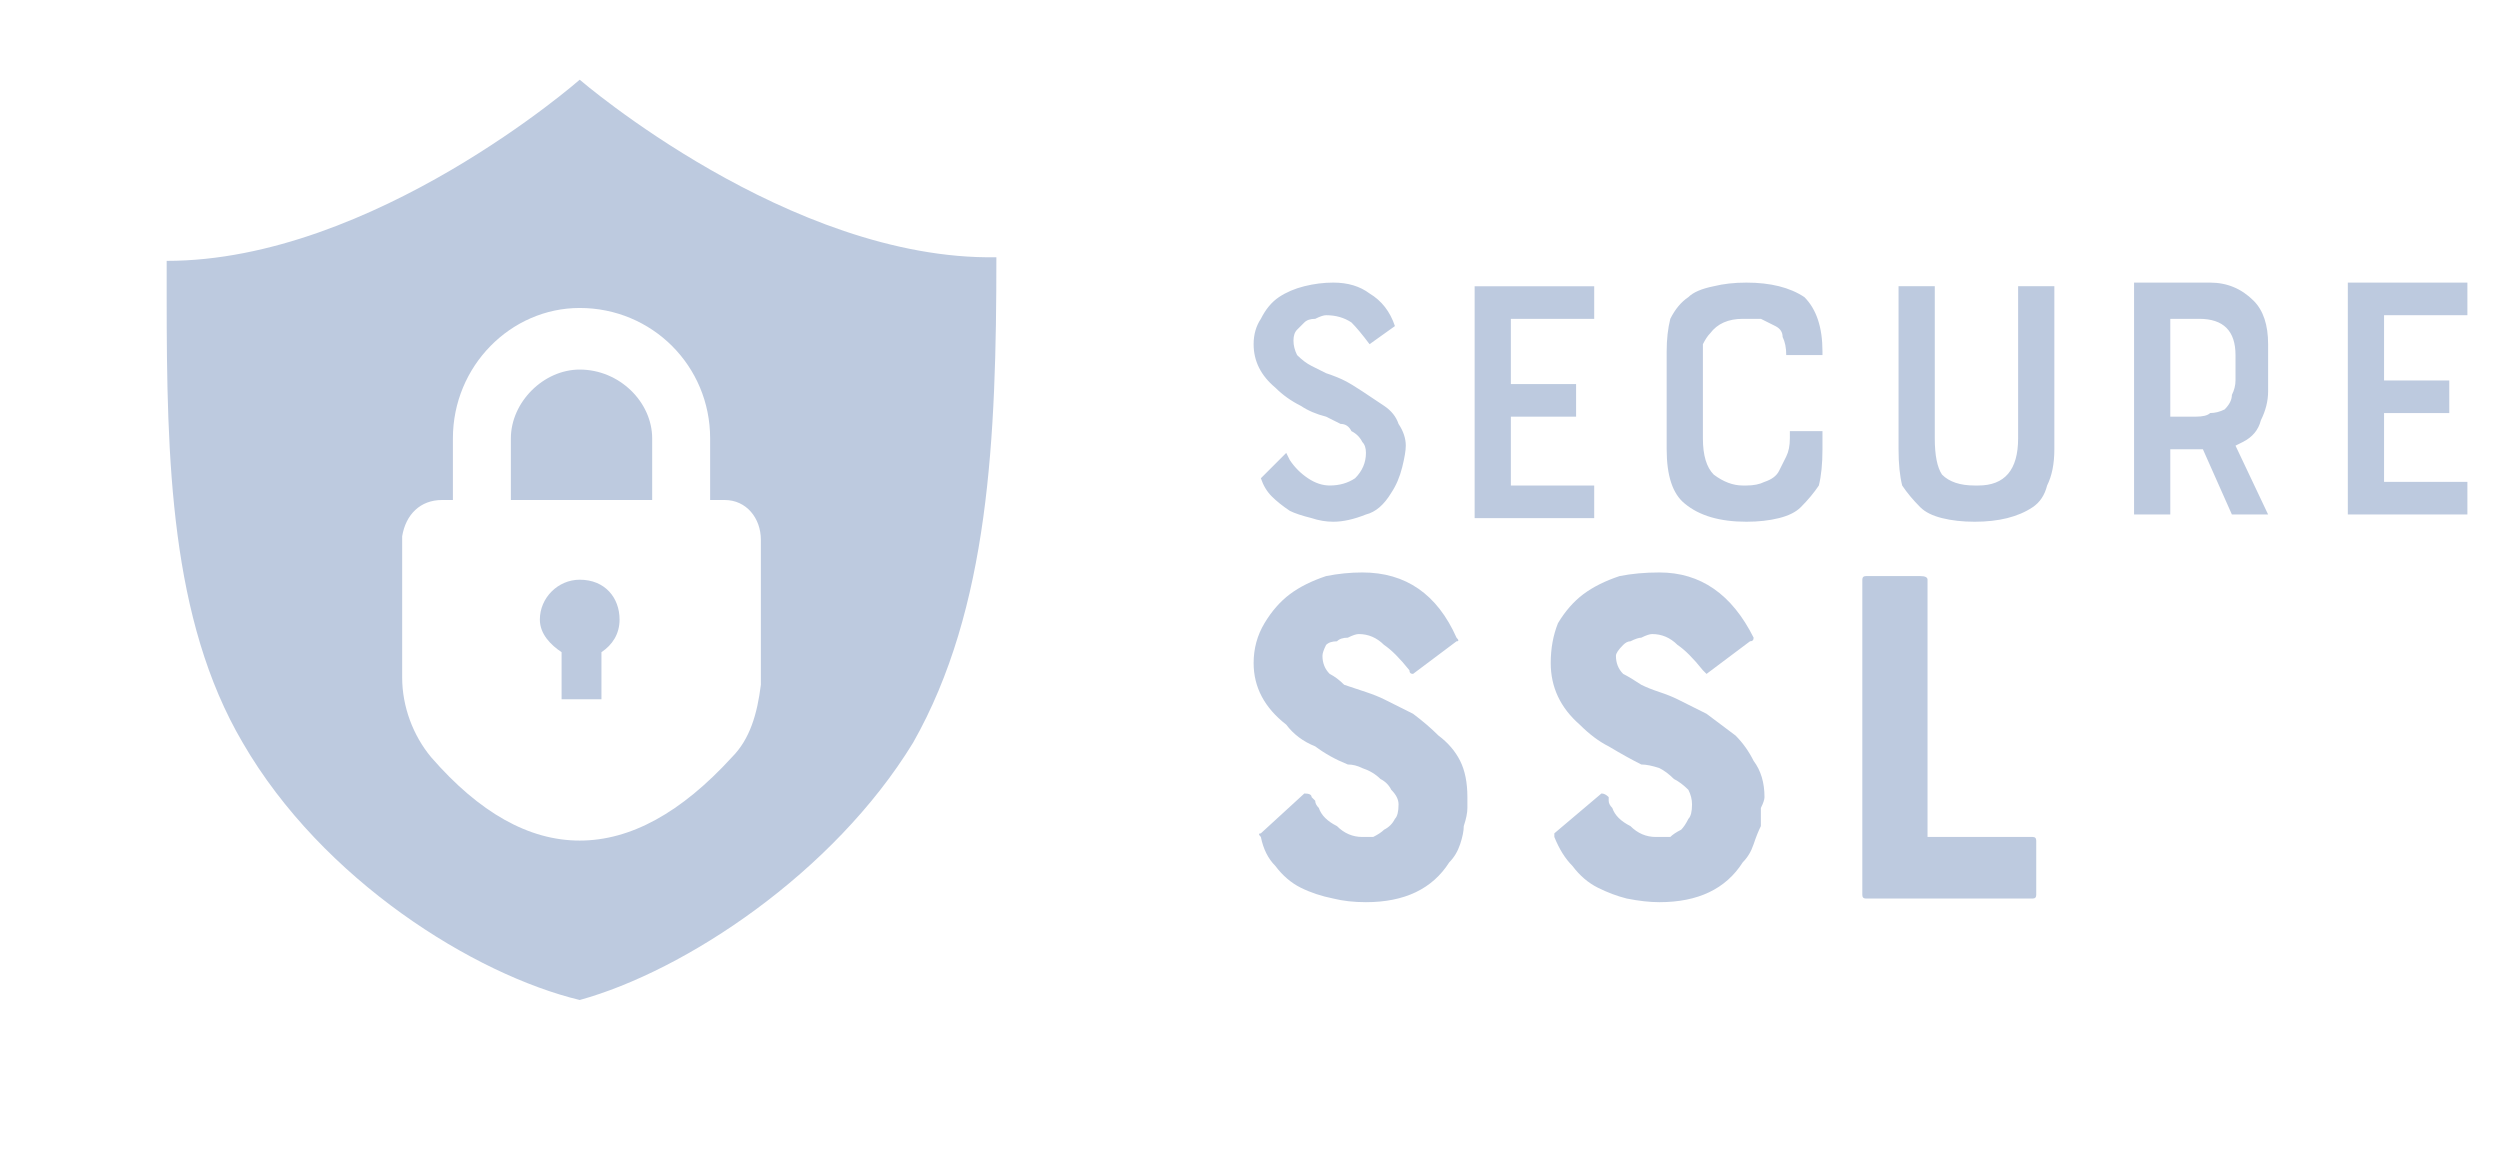 <svg version="1.2" xmlns="http://www.w3.org/2000/svg" viewBox="0 0 69 32" width="69" height="32">
	<title>badges-svg</title>
	<style>
		.s0 { fill: #bdcadf } 
	</style>
	<g id="Page-1">
		<g id="Group-67">
			<g id="Group-23">
				<path id="Combined-Shape" fill-rule="evenodd" class="s0" d="m16 2.2c0 0 5.8 5 11.5 4.9 0 5-0.2 9.7-2.3 13.4-2.2 3.6-6.3 6.3-9.2 7.1-2.9-0.7-7.1-3.3-9.3-7.1-2-3.4-2.1-7.8-2.1-12.3v-1c5.7 0 11.4-5 11.4-5zm0 6.3c-1.9 0-3.5 1.6-3.5 3.6v1.7h-0.3c-0.6 0-1 0.4-1.1 1v0.1 3.8c0 0.8 0.3 1.6 0.8 2.2q2 2.3 4.1 2.3 2.1 0 4.2-2.3c0.5-0.5 0.7-1.2 0.8-2v-0.2-3.8c0-0.6-0.4-1.1-1-1.1h-0.1-0.3v-1.7c0-2-1.6-3.6-3.6-3.6zm0 7.5c0.7 0 1.1 0.5 1.1 1.1 0 0.4-0.2 0.7-0.5 0.9v1.3h-1.1v-1.3c-0.3-0.2-0.6-0.5-0.6-0.9 0-0.6 0.5-1.1 1.1-1.1zm0-5.8c1.1 0 2 0.9 2 1.9v1.7h-3.9v-1.7c0-1 0.9-1.9 1.9-1.9z"/>
				<path id="SSL" class="s0" d="m38.2 19.3q0.4 0.2 0.8 0.4 0.4 0.3 0.7 0.6 0.4 0.3 0.6 0.7 0.2 0.4 0.2 1 0 0.1 0 0.3 0 0.2-0.1 0.5 0 0.2-0.1 0.5-0.1 0.3-0.3 0.5-0.7 1.1-2.3 1.1-0.5 0-0.9-0.1-0.5-0.1-0.9-0.3-0.4-0.2-0.7-0.6-0.3-0.3-0.4-0.8-0.1-0.1 0-0.1l1.2-1.1q0.2 0 0.2 0.1 0 0 0.1 0.1 0 0.1 0.1 0.2 0.1 0.3 0.5 0.5 0.3 0.3 0.7 0.3 0.2 0 0.3 0 0.2-0.1 0.3-0.2 0.2-0.1 0.3-0.3 0.1-0.1 0.1-0.4 0-0.2-0.2-0.4-0.1-0.2-0.3-0.3-0.2-0.2-0.5-0.3-0.2-0.1-0.4-0.1-0.5-0.2-0.9-0.5-0.5-0.2-0.8-0.6-0.9-0.7-0.9-1.7 0-0.6 0.3-1.1 0.3-0.5 0.7-0.8 0.4-0.3 1-0.5 0.5-0.1 1-0.1 1.8 0 2.6 1.8 0.1 0.1 0 0.1l-1.2 0.9q-0.1 0-0.1-0.1-0.4-0.5-0.7-0.7-0.3-0.3-0.7-0.3-0.1 0-0.3 0.1-0.2 0-0.3 0.1-0.2 0-0.3 0.1-0.1 0.2-0.1 0.3 0 0.3 0.2 0.5 0.2 0.1 0.4 0.3 0.3 0.1 0.6 0.2 0.3 0.1 0.5 0.2zm8.1 0q0.4 0.2 0.8 0.4 0.4 0.3 0.8 0.6 0.3 0.3 0.5 0.7 0.3 0.4 0.3 1 0 0.1-0.1 0.3 0 0.2 0 0.5-0.1 0.2-0.2 0.5-0.1 0.3-0.3 0.5-0.7 1.1-2.3 1.1-0.4 0-0.9-0.1-0.4-0.1-0.8-0.3-0.4-0.2-0.7-0.6-0.3-0.3-0.5-0.8 0-0.1 0-0.1l1.3-1.1q0.1 0 0.2 0.1 0 0 0 0.1 0 0.1 0.1 0.2 0.1 0.3 0.5 0.5 0.3 0.3 0.7 0.3 0.2 0 0.4 0 0.1-0.1 0.3-0.2 0.1-0.1 0.2-0.3 0.1-0.1 0.1-0.4 0-0.2-0.1-0.4-0.2-0.2-0.4-0.3-0.2-0.2-0.4-0.3-0.3-0.1-0.5-0.1-0.4-0.2-0.9-0.5-0.4-0.2-0.8-0.6-0.8-0.7-0.8-1.7 0-0.6 0.2-1.1 0.3-0.5 0.7-0.8 0.4-0.3 1-0.5 0.5-0.1 1.1-0.1 1.7 0 2.6 1.8 0 0.1-0.1 0.1l-1.2 0.9q0 0-0.1-0.1-0.4-0.5-0.7-0.7-0.3-0.3-0.7-0.3-0.1 0-0.3 0.1-0.1 0-0.3 0.1-0.1 0-0.2 0.1-0.2 0.2-0.2 0.3 0 0.3 0.2 0.5 0.2 0.1 0.5 0.3 0.2 0.1 0.5 0.2 0.3 0.1 0.5 0.2zm6.7-3.4q0.2 0 0.2 0.1v7.1h2.9q0.1 0 0.1 0.1v1.5q0 0.1-0.1 0.1h-4.6q-0.1 0-0.1-0.1v-8.7q0-0.1 0.1-0.1z"/>
				<path id="SECURE" fill-rule="evenodd" class="s0" d="m38.4 13.6q-0.3 0.5-0.7 0.6-0.5 0.2-0.9 0.2-0.3 0-0.6-0.1-0.4-0.1-0.6-0.2-0.3-0.2-0.5-0.4-0.2-0.2-0.3-0.5l0.7-0.7 0.1 0.2q0.2 0.3 0.5 0.5 0.3 0.2 0.6 0.2 0.4 0 0.7-0.2 0.3-0.3 0.3-0.7 0-0.2-0.1-0.3-0.1-0.2-0.3-0.3-0.1-0.2-0.3-0.2-0.2-0.1-0.4-0.2-0.4-0.1-0.7-0.3-0.4-0.2-0.7-0.5-0.6-0.5-0.6-1.2 0-0.4 0.2-0.7 0.2-0.4 0.5-0.6 0.3-0.2 0.7-0.3 0.4-0.1 0.8-0.1 0.6 0 1 0.3 0.5 0.3 0.7 0.9l-0.7 0.5q-0.3-0.4-0.5-0.6-0.3-0.2-0.7-0.2-0.1 0-0.3 0.1-0.2 0-0.3 0.1-0.1 0.1-0.2 0.2-0.1 0.1-0.1 0.3 0 0.2 0.1 0.4 0.2 0.2 0.4 0.3 0.2 0.1 0.4 0.2 0.3 0.1 0.5 0.2 0.2 0.1 0.5 0.3 0.3 0.2 0.6 0.4 0.3 0.2 0.4 0.5 0.2 0.3 0.2 0.6 0 0.2-0.1 0.6-0.1 0.4-0.3 0.7zm3.3-3h1.8v0.9h-1.8v1.9h2.3v0.9h-3.3v-6.4h3.3v0.9h-2.3zm6.5-1.8h-0.1q-0.6 0-0.9 0.4-0.1 0.1-0.2 0.3 0 0.3 0 0.6v2q0 0.7 0.3 1 0.4 0.3 0.8 0.3h0.1q0.3 0 0.5-0.1 0.3-0.1 0.4-0.3 0.1-0.2 0.2-0.4 0.1-0.2 0.1-0.5v-0.2h0.9v0.5q0 0.6-0.1 1-0.2 0.3-0.5 0.6-0.2 0.2-0.6 0.3-0.4 0.1-0.9 0.1-1.1 0-1.7-0.5-0.5-0.4-0.5-1.5v-2.7q0-0.5 0.1-0.9 0.2-0.4 0.5-0.6 0.2-0.2 0.7-0.3 0.4-0.1 0.9-0.1 1 0 1.6 0.4 0.5 0.5 0.5 1.5v0.1h-1q0-0.3-0.1-0.5 0-0.2-0.2-0.3-0.2-0.1-0.4-0.2-0.2 0-0.4 0zm8.5 3.6q0 0.6-0.2 1-0.1 0.4-0.4 0.6-0.3 0.2-0.7 0.3-0.4 0.1-0.9 0.1-0.5 0-0.9-0.1-0.4-0.1-0.6-0.3-0.3-0.3-0.5-0.6-0.1-0.4-0.1-1v-4.5h1v4.2q0 0.7 0.2 1 0.3 0.3 0.9 0.3h0.1q1.1 0 1.1-1.3v-4.2h1zm4.9 1.8l-0.8-1.8h-0.9v1.8h-1v-6.4h2.1q0.7 0 1.2 0.5 0.4 0.4 0.4 1.2v1.3q0 0.4-0.2 0.8-0.1 0.4-0.5 0.6l-0.2 0.1 0.9 1.9zm-0.9-5.4h-0.8v2.7h0.7q0.3 0 0.4-0.1 0.2 0 0.4-0.1 0.2-0.2 0.2-0.4 0.1-0.2 0.1-0.4v-0.7q0-1-1-1zm5.1 1.7h1.8v0.9h-1.8v1.9h2.3v0.9h-3.3v-6.4h3.3v0.9h-2.3z"/>
			</g>
		</g>
	</g>
</svg>